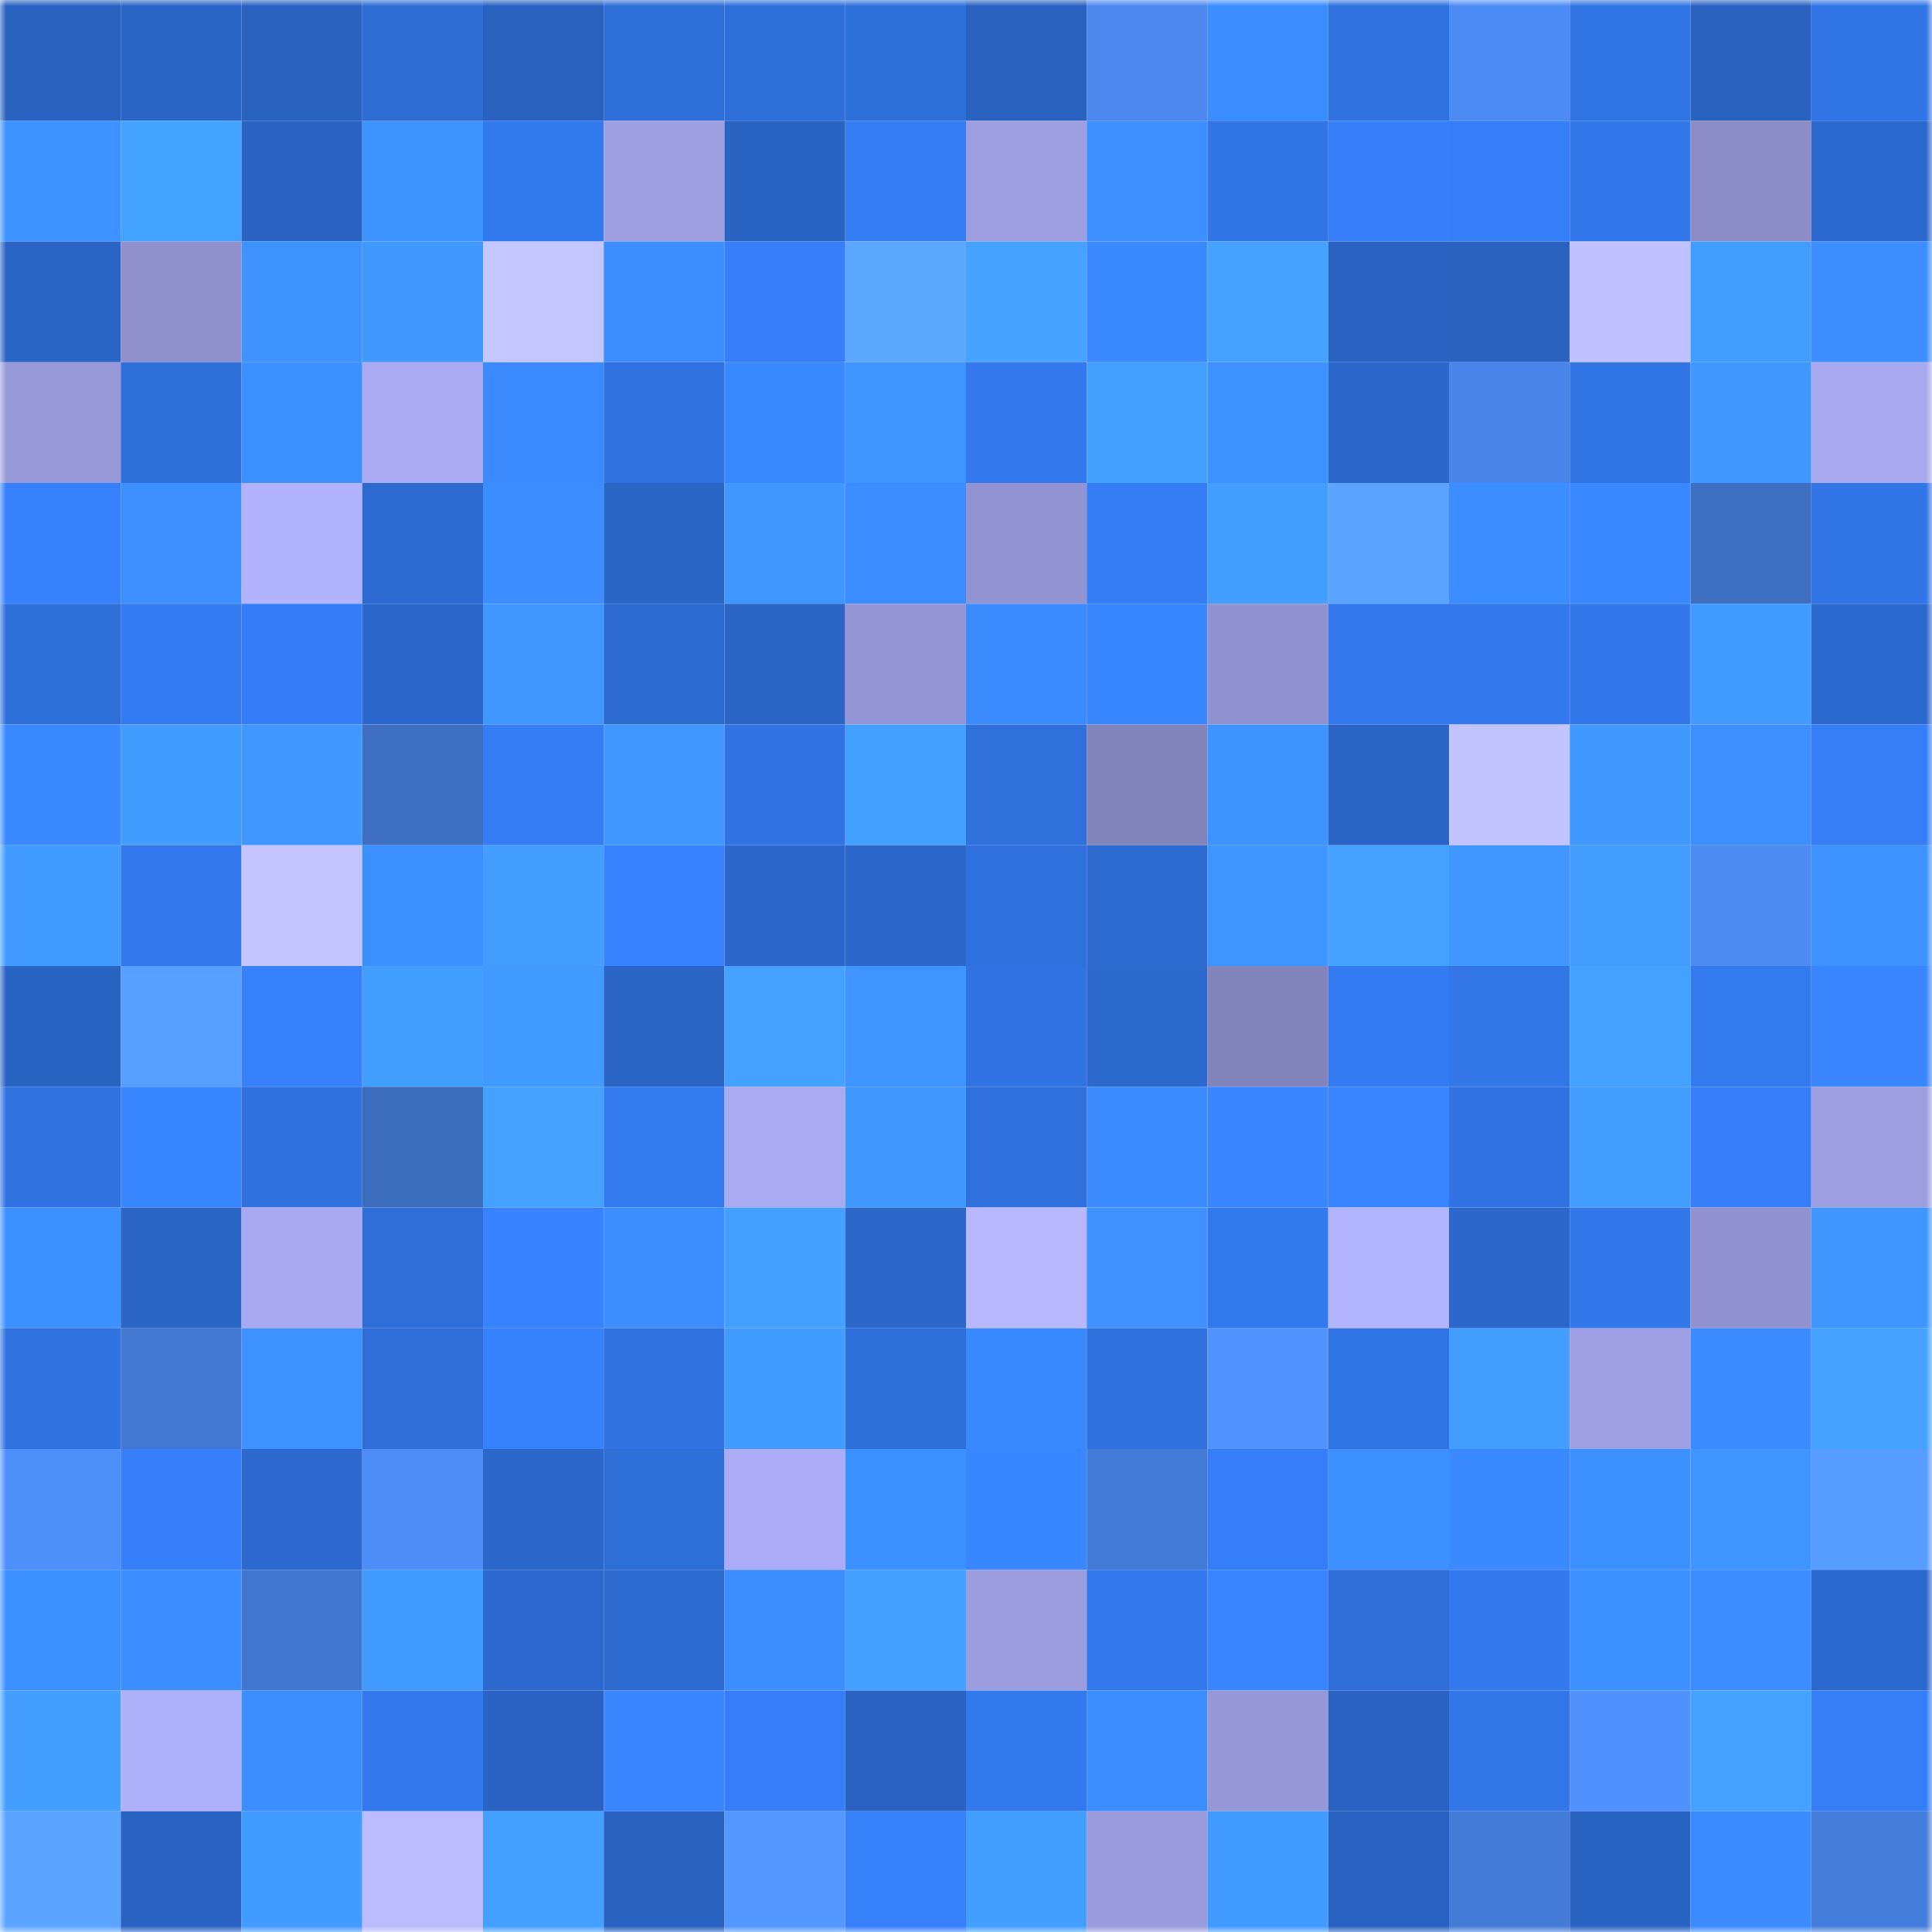 <svg viewBox="0 0 160 160" fill="none" role="img" xmlns="http://www.w3.org/2000/svg" width="240" height="240" name="basenames%2Cthudo.base.eth"><mask id="651818835" mask-type="alpha" maskUnits="userSpaceOnUse" x="0" y="0" width="160" height="160"><rect width="160" height="160" fill="#FFFFFF"></rect></mask><g mask="url(#651818835)"><rect x="0" y="0" width="10" height="10" fill="#2962bf"></rect><rect x="10" y="0" width="10" height="10" fill="#2b65c5"></rect><rect x="20" y="0" width="10" height="10" fill="#2962bf"></rect><rect x="30" y="0" width="10" height="10" fill="#2e6cd4"></rect><rect x="40" y="0" width="10" height="10" fill="#2962bf"></rect><rect x="50" y="0" width="10" height="10" fill="#2e6ed7"></rect><rect x="60" y="0" width="10" height="10" fill="#2f6fd9"></rect><rect x="70" y="0" width="10" height="10" fill="#2f6fda"></rect><rect x="80" y="0" width="10" height="10" fill="#2962bf"></rect><rect x="90" y="0" width="10" height="10" fill="#4b87ed"></rect><rect x="100" y="0" width="10" height="10" fill="#3b8cff"></rect><rect x="110" y="0" width="10" height="10" fill="#3072e0"></rect><rect x="120" y="0" width="10" height="10" fill="#4d8bf4"></rect><rect x="130" y="0" width="10" height="10" fill="#3174e3"></rect><rect x="140" y="0" width="10" height="10" fill="#2962bf"></rect><rect x="150" y="0" width="10" height="10" fill="#3275e6"></rect><rect x="0" y="10" width="10" height="10" fill="#3e92ff"></rect><rect x="10" y="10" width="10" height="10" fill="#44a2ff"></rect><rect x="20" y="10" width="10" height="10" fill="#2a63c2"></rect><rect x="30" y="10" width="10" height="10" fill="#3e93ff"></rect><rect x="40" y="10" width="10" height="10" fill="#3379ee"></rect><rect x="50" y="10" width="10" height="10" fill="#9e9fe1"></rect><rect x="60" y="10" width="10" height="10" fill="#2a64c3"></rect><rect x="70" y="10" width="10" height="10" fill="#347cf2"></rect><rect x="80" y="10" width="10" height="10" fill="#9d9ee0"></rect><rect x="90" y="10" width="10" height="10" fill="#3d8fff"></rect><rect x="100" y="10" width="10" height="10" fill="#3275e6"></rect><rect x="110" y="10" width="10" height="10" fill="#367ff8"></rect><rect x="120" y="10" width="10" height="10" fill="#357ef7"></rect><rect x="130" y="10" width="10" height="10" fill="#3378eb"></rect><rect x="140" y="10" width="10" height="10" fill="#8c8cc7"></rect><rect x="150" y="10" width="10" height="10" fill="#2c69ce"></rect><rect x="0" y="20" width="10" height="10" fill="#2a64c4"></rect><rect x="10" y="20" width="10" height="10" fill="#8f90cc"></rect><rect x="20" y="20" width="10" height="10" fill="#3e93ff"></rect><rect x="30" y="20" width="10" height="10" fill="#4199ff"></rect><rect x="40" y="20" width="10" height="10" fill="#c4c6ff"></rect><rect x="50" y="20" width="10" height="10" fill="#3c8eff"></rect><rect x="60" y="20" width="10" height="10" fill="#367ff8"></rect><rect x="70" y="20" width="10" height="10" fill="#5ca7ff"></rect><rect x="80" y="20" width="10" height="10" fill="#45a2ff"></rect><rect x="90" y="20" width="10" height="10" fill="#3a89ff"></rect><rect x="100" y="20" width="10" height="10" fill="#44a1ff"></rect><rect x="110" y="20" width="10" height="10" fill="#2962c0"></rect><rect x="120" y="20" width="10" height="10" fill="#2962bf"></rect><rect x="130" y="20" width="10" height="10" fill="#c0c1ff"></rect><rect x="140" y="20" width="10" height="10" fill="#429dff"></rect><rect x="150" y="20" width="10" height="10" fill="#3c8eff"></rect><rect x="0" y="30" width="10" height="10" fill="#9899d9"></rect><rect x="10" y="30" width="10" height="10" fill="#2f6fd9"></rect><rect x="20" y="30" width="10" height="10" fill="#3d90ff"></rect><rect x="30" y="30" width="10" height="10" fill="#a9aaf1"></rect><rect x="40" y="30" width="10" height="10" fill="#3b8bff"></rect><rect x="50" y="30" width="10" height="10" fill="#3072df"></rect><rect x="60" y="30" width="10" height="10" fill="#3a8aff"></rect><rect x="70" y="30" width="10" height="10" fill="#3f94ff"></rect><rect x="80" y="30" width="10" height="10" fill="#3379ed"></rect><rect x="90" y="30" width="10" height="10" fill="#44a0ff"></rect><rect x="100" y="30" width="10" height="10" fill="#3e92ff"></rect><rect x="110" y="30" width="10" height="10" fill="#2c68cc"></rect><rect x="120" y="30" width="10" height="10" fill="#4a86ea"></rect><rect x="130" y="30" width="10" height="10" fill="#3174e3"></rect><rect x="140" y="30" width="10" height="10" fill="#4098ff"></rect><rect x="150" y="30" width="10" height="10" fill="#a8a9ef"></rect><rect x="0" y="40" width="10" height="10" fill="#3680fb"></rect><rect x="10" y="40" width="10" height="10" fill="#3d8fff"></rect><rect x="20" y="40" width="10" height="10" fill="#b2b3fe"></rect><rect x="30" y="40" width="10" height="10" fill="#2d6ad0"></rect><rect x="40" y="40" width="10" height="10" fill="#3c8dff"></rect><rect x="50" y="40" width="10" height="10" fill="#2b66c7"></rect><rect x="60" y="40" width="10" height="10" fill="#4098ff"></rect><rect x="70" y="40" width="10" height="10" fill="#3b8cff"></rect><rect x="80" y="40" width="10" height="10" fill="#9293d1"></rect><rect x="90" y="40" width="10" height="10" fill="#357df5"></rect><rect x="100" y="40" width="10" height="10" fill="#439eff"></rect><rect x="110" y="40" width="10" height="10" fill="#5ba4ff"></rect><rect x="120" y="40" width="10" height="10" fill="#3c8dff"></rect><rect x="130" y="40" width="10" height="10" fill="#3a88ff"></rect><rect x="140" y="40" width="10" height="10" fill="#3d6ec0"></rect><rect x="150" y="40" width="10" height="10" fill="#3275e6"></rect><rect x="0" y="50" width="10" height="10" fill="#2f6fd9"></rect><rect x="10" y="50" width="10" height="10" fill="#347bf1"></rect><rect x="20" y="50" width="10" height="10" fill="#357df6"></rect><rect x="30" y="50" width="10" height="10" fill="#2c68cc"></rect><rect x="40" y="50" width="10" height="10" fill="#4098ff"></rect><rect x="50" y="50" width="10" height="10" fill="#2d6acf"></rect><rect x="60" y="50" width="10" height="10" fill="#2b65c6"></rect><rect x="70" y="50" width="10" height="10" fill="#9596d5"></rect><rect x="80" y="50" width="10" height="10" fill="#3b8bff"></rect><rect x="90" y="50" width="10" height="10" fill="#3987ff"></rect><rect x="100" y="50" width="10" height="10" fill="#9192d0"></rect><rect x="110" y="50" width="10" height="10" fill="#3378ec"></rect><rect x="120" y="50" width="10" height="10" fill="#3378ec"></rect><rect x="130" y="50" width="10" height="10" fill="#3378eb"></rect><rect x="140" y="50" width="10" height="10" fill="#419aff"></rect><rect x="150" y="50" width="10" height="10" fill="#2c69ce"></rect><rect x="0" y="60" width="10" height="10" fill="#3a89ff"></rect><rect x="10" y="60" width="10" height="10" fill="#429cff"></rect><rect x="20" y="60" width="10" height="10" fill="#4097ff"></rect><rect x="30" y="60" width="10" height="10" fill="#3d6ec0"></rect><rect x="40" y="60" width="10" height="10" fill="#357df5"></rect><rect x="50" y="60" width="10" height="10" fill="#4097ff"></rect><rect x="60" y="60" width="10" height="10" fill="#3173e2"></rect><rect x="70" y="60" width="10" height="10" fill="#44a0ff"></rect><rect x="80" y="60" width="10" height="10" fill="#2f70db"></rect><rect x="90" y="60" width="10" height="10" fill="#8283ba"></rect><rect x="100" y="60" width="10" height="10" fill="#3e93ff"></rect><rect x="110" y="60" width="10" height="10" fill="#2a64c4"></rect><rect x="120" y="60" width="10" height="10" fill="#c2c3ff"></rect><rect x="130" y="60" width="10" height="10" fill="#4199ff"></rect><rect x="140" y="60" width="10" height="10" fill="#3d8fff"></rect><rect x="150" y="60" width="10" height="10" fill="#357ef6"></rect><rect x="0" y="70" width="10" height="10" fill="#429cff"></rect><rect x="10" y="70" width="10" height="10" fill="#3379ed"></rect><rect x="20" y="70" width="10" height="10" fill="#c4c5ff"></rect><rect x="30" y="70" width="10" height="10" fill="#3c8fff"></rect><rect x="40" y="70" width="10" height="10" fill="#439eff"></rect><rect x="50" y="70" width="10" height="10" fill="#3782ff"></rect><rect x="60" y="70" width="10" height="10" fill="#2c68cb"></rect><rect x="70" y="70" width="10" height="10" fill="#2c67ca"></rect><rect x="80" y="70" width="10" height="10" fill="#3071de"></rect><rect x="90" y="70" width="10" height="10" fill="#2d6bd1"></rect><rect x="100" y="70" width="10" height="10" fill="#3f95ff"></rect><rect x="110" y="70" width="10" height="10" fill="#44a1ff"></rect><rect x="120" y="70" width="10" height="10" fill="#4097ff"></rect><rect x="130" y="70" width="10" height="10" fill="#429dff"></rect><rect x="140" y="70" width="10" height="10" fill="#4d8bf3"></rect><rect x="150" y="70" width="10" height="10" fill="#3e92ff"></rect><rect x="0" y="80" width="10" height="10" fill="#2a64c3"></rect><rect x="10" y="80" width="10" height="10" fill="#58a0ff"></rect><rect x="20" y="80" width="10" height="10" fill="#3781fd"></rect><rect x="30" y="80" width="10" height="10" fill="#439fff"></rect><rect x="40" y="80" width="10" height="10" fill="#419aff"></rect><rect x="50" y="80" width="10" height="10" fill="#2b66c7"></rect><rect x="60" y="80" width="10" height="10" fill="#44a1ff"></rect><rect x="70" y="80" width="10" height="10" fill="#3f94ff"></rect><rect x="80" y="80" width="10" height="10" fill="#3173e2"></rect><rect x="90" y="80" width="10" height="10" fill="#2c69cd"></rect><rect x="100" y="80" width="10" height="10" fill="#8384bb"></rect><rect x="110" y="80" width="10" height="10" fill="#347af0"></rect><rect x="120" y="80" width="10" height="10" fill="#3276e8"></rect><rect x="130" y="80" width="10" height="10" fill="#44a1ff"></rect><rect x="140" y="80" width="10" height="10" fill="#347aef"></rect><rect x="150" y="80" width="10" height="10" fill="#3986ff"></rect><rect x="0" y="90" width="10" height="10" fill="#3072df"></rect><rect x="10" y="90" width="10" height="10" fill="#3987ff"></rect><rect x="20" y="90" width="10" height="10" fill="#3071dd"></rect><rect x="30" y="90" width="10" height="10" fill="#3c6cbc"></rect><rect x="40" y="90" width="10" height="10" fill="#44a1ff"></rect><rect x="50" y="90" width="10" height="10" fill="#347aef"></rect><rect x="60" y="90" width="10" height="10" fill="#a9aaf2"></rect><rect x="70" y="90" width="10" height="10" fill="#4098ff"></rect><rect x="80" y="90" width="10" height="10" fill="#3070dc"></rect><rect x="90" y="90" width="10" height="10" fill="#3b8bff"></rect><rect x="100" y="90" width="10" height="10" fill="#3986ff"></rect><rect x="110" y="90" width="10" height="10" fill="#3885ff"></rect><rect x="120" y="90" width="10" height="10" fill="#3173e2"></rect><rect x="130" y="90" width="10" height="10" fill="#429dff"></rect><rect x="140" y="90" width="10" height="10" fill="#367ff9"></rect><rect x="150" y="90" width="10" height="10" fill="#9d9ee0"></rect><rect x="0" y="100" width="10" height="10" fill="#3d90ff"></rect><rect x="10" y="100" width="10" height="10" fill="#2b65c5"></rect><rect x="20" y="100" width="10" height="10" fill="#a8a9f0"></rect><rect x="30" y="100" width="10" height="10" fill="#2f6ed8"></rect><rect x="40" y="100" width="10" height="10" fill="#3783ff"></rect><rect x="50" y="100" width="10" height="10" fill="#3c8eff"></rect><rect x="60" y="100" width="10" height="10" fill="#44a0ff"></rect><rect x="70" y="100" width="10" height="10" fill="#2c67ca"></rect><rect x="80" y="100" width="10" height="10" fill="#b7b8ff"></rect><rect x="90" y="100" width="10" height="10" fill="#3e91ff"></rect><rect x="100" y="100" width="10" height="10" fill="#3379ee"></rect><rect x="110" y="100" width="10" height="10" fill="#b3b4ff"></rect><rect x="120" y="100" width="10" height="10" fill="#2c67cb"></rect><rect x="130" y="100" width="10" height="10" fill="#3378eb"></rect><rect x="140" y="100" width="10" height="10" fill="#9192cf"></rect><rect x="150" y="100" width="10" height="10" fill="#3f96ff"></rect><rect x="0" y="110" width="10" height="10" fill="#3072e0"></rect><rect x="10" y="110" width="10" height="10" fill="#4278d1"></rect><rect x="20" y="110" width="10" height="10" fill="#3e92ff"></rect><rect x="30" y="110" width="10" height="10" fill="#2f6ed8"></rect><rect x="40" y="110" width="10" height="10" fill="#3681fc"></rect><rect x="50" y="110" width="10" height="10" fill="#3072df"></rect><rect x="60" y="110" width="10" height="10" fill="#429cff"></rect><rect x="70" y="110" width="10" height="10" fill="#2f6fda"></rect><rect x="80" y="110" width="10" height="10" fill="#3a8aff"></rect><rect x="90" y="110" width="10" height="10" fill="#3071dd"></rect><rect x="100" y="110" width="10" height="10" fill="#5193ff"></rect><rect x="110" y="110" width="10" height="10" fill="#3174e4"></rect><rect x="120" y="110" width="10" height="10" fill="#439eff"></rect><rect x="130" y="110" width="10" height="10" fill="#a0a1e5"></rect><rect x="140" y="110" width="10" height="10" fill="#3b8bff"></rect><rect x="150" y="110" width="10" height="10" fill="#45a2ff"></rect><rect x="0" y="120" width="10" height="10" fill="#4f8ffa"></rect><rect x="10" y="120" width="10" height="10" fill="#367ff9"></rect><rect x="20" y="120" width="10" height="10" fill="#2c68cd"></rect><rect x="30" y="120" width="10" height="10" fill="#4e8df7"></rect><rect x="40" y="120" width="10" height="10" fill="#2c67ca"></rect><rect x="50" y="120" width="10" height="10" fill="#2e6ed7"></rect><rect x="60" y="120" width="10" height="10" fill="#abacf5"></rect><rect x="70" y="120" width="10" height="10" fill="#3d90ff"></rect><rect x="80" y="120" width="10" height="10" fill="#3987ff"></rect><rect x="90" y="120" width="10" height="10" fill="#437ad5"></rect><rect x="100" y="120" width="10" height="10" fill="#357ef8"></rect><rect x="110" y="120" width="10" height="10" fill="#3c8fff"></rect><rect x="120" y="120" width="10" height="10" fill="#3a89ff"></rect><rect x="130" y="120" width="10" height="10" fill="#3d90ff"></rect><rect x="140" y="120" width="10" height="10" fill="#3f94ff"></rect><rect x="150" y="120" width="10" height="10" fill="#569cff"></rect><rect x="0" y="130" width="10" height="10" fill="#3d90ff"></rect><rect x="10" y="130" width="10" height="10" fill="#3c8dff"></rect><rect x="20" y="130" width="10" height="10" fill="#4277d1"></rect><rect x="30" y="130" width="10" height="10" fill="#429bff"></rect><rect x="40" y="130" width="10" height="10" fill="#2c68cd"></rect><rect x="50" y="130" width="10" height="10" fill="#2d6acf"></rect><rect x="60" y="130" width="10" height="10" fill="#3c8eff"></rect><rect x="70" y="130" width="10" height="10" fill="#44a0ff"></rect><rect x="80" y="130" width="10" height="10" fill="#9c9dde"></rect><rect x="90" y="130" width="10" height="10" fill="#3379ed"></rect><rect x="100" y="130" width="10" height="10" fill="#3885ff"></rect><rect x="110" y="130" width="10" height="10" fill="#2f6ed8"></rect><rect x="120" y="130" width="10" height="10" fill="#3379ed"></rect><rect x="130" y="130" width="10" height="10" fill="#3d90ff"></rect><rect x="140" y="130" width="10" height="10" fill="#3b8cff"></rect><rect x="150" y="130" width="10" height="10" fill="#2c69ce"></rect><rect x="0" y="140" width="10" height="10" fill="#439eff"></rect><rect x="10" y="140" width="10" height="10" fill="#afb0fa"></rect><rect x="20" y="140" width="10" height="10" fill="#3c8eff"></rect><rect x="30" y="140" width="10" height="10" fill="#3378ec"></rect><rect x="40" y="140" width="10" height="10" fill="#2a63c3"></rect><rect x="50" y="140" width="10" height="10" fill="#3986ff"></rect><rect x="60" y="140" width="10" height="10" fill="#357ef8"></rect><rect x="70" y="140" width="10" height="10" fill="#2a63c2"></rect><rect x="80" y="140" width="10" height="10" fill="#3379ee"></rect><rect x="90" y="140" width="10" height="10" fill="#3c8dff"></rect><rect x="100" y="140" width="10" height="10" fill="#9697d6"></rect><rect x="110" y="140" width="10" height="10" fill="#2962c0"></rect><rect x="120" y="140" width="10" height="10" fill="#3276e7"></rect><rect x="130" y="140" width="10" height="10" fill="#5091fe"></rect><rect x="140" y="140" width="10" height="10" fill="#45a2ff"></rect><rect x="150" y="140" width="10" height="10" fill="#357ef6"></rect><rect x="0" y="150" width="10" height="10" fill="#5ba4ff"></rect><rect x="10" y="150" width="10" height="10" fill="#2a63c1"></rect><rect x="20" y="150" width="10" height="10" fill="#429cff"></rect><rect x="30" y="150" width="10" height="10" fill="#bbbcff"></rect><rect x="40" y="150" width="10" height="10" fill="#44a0ff"></rect><rect x="50" y="150" width="10" height="10" fill="#2962bf"></rect><rect x="60" y="150" width="10" height="10" fill="#5498ff"></rect><rect x="70" y="150" width="10" height="10" fill="#3680fa"></rect><rect x="80" y="150" width="10" height="10" fill="#439fff"></rect><rect x="90" y="150" width="10" height="10" fill="#9a9bdc"></rect><rect x="100" y="150" width="10" height="10" fill="#419aff"></rect><rect x="110" y="150" width="10" height="10" fill="#2962c0"></rect><rect x="120" y="150" width="10" height="10" fill="#447bd7"></rect><rect x="130" y="150" width="10" height="10" fill="#2a64c3"></rect><rect x="140" y="150" width="10" height="10" fill="#3b8bff"></rect><rect x="150" y="150" width="10" height="10" fill="#457dda"></rect></g></svg>